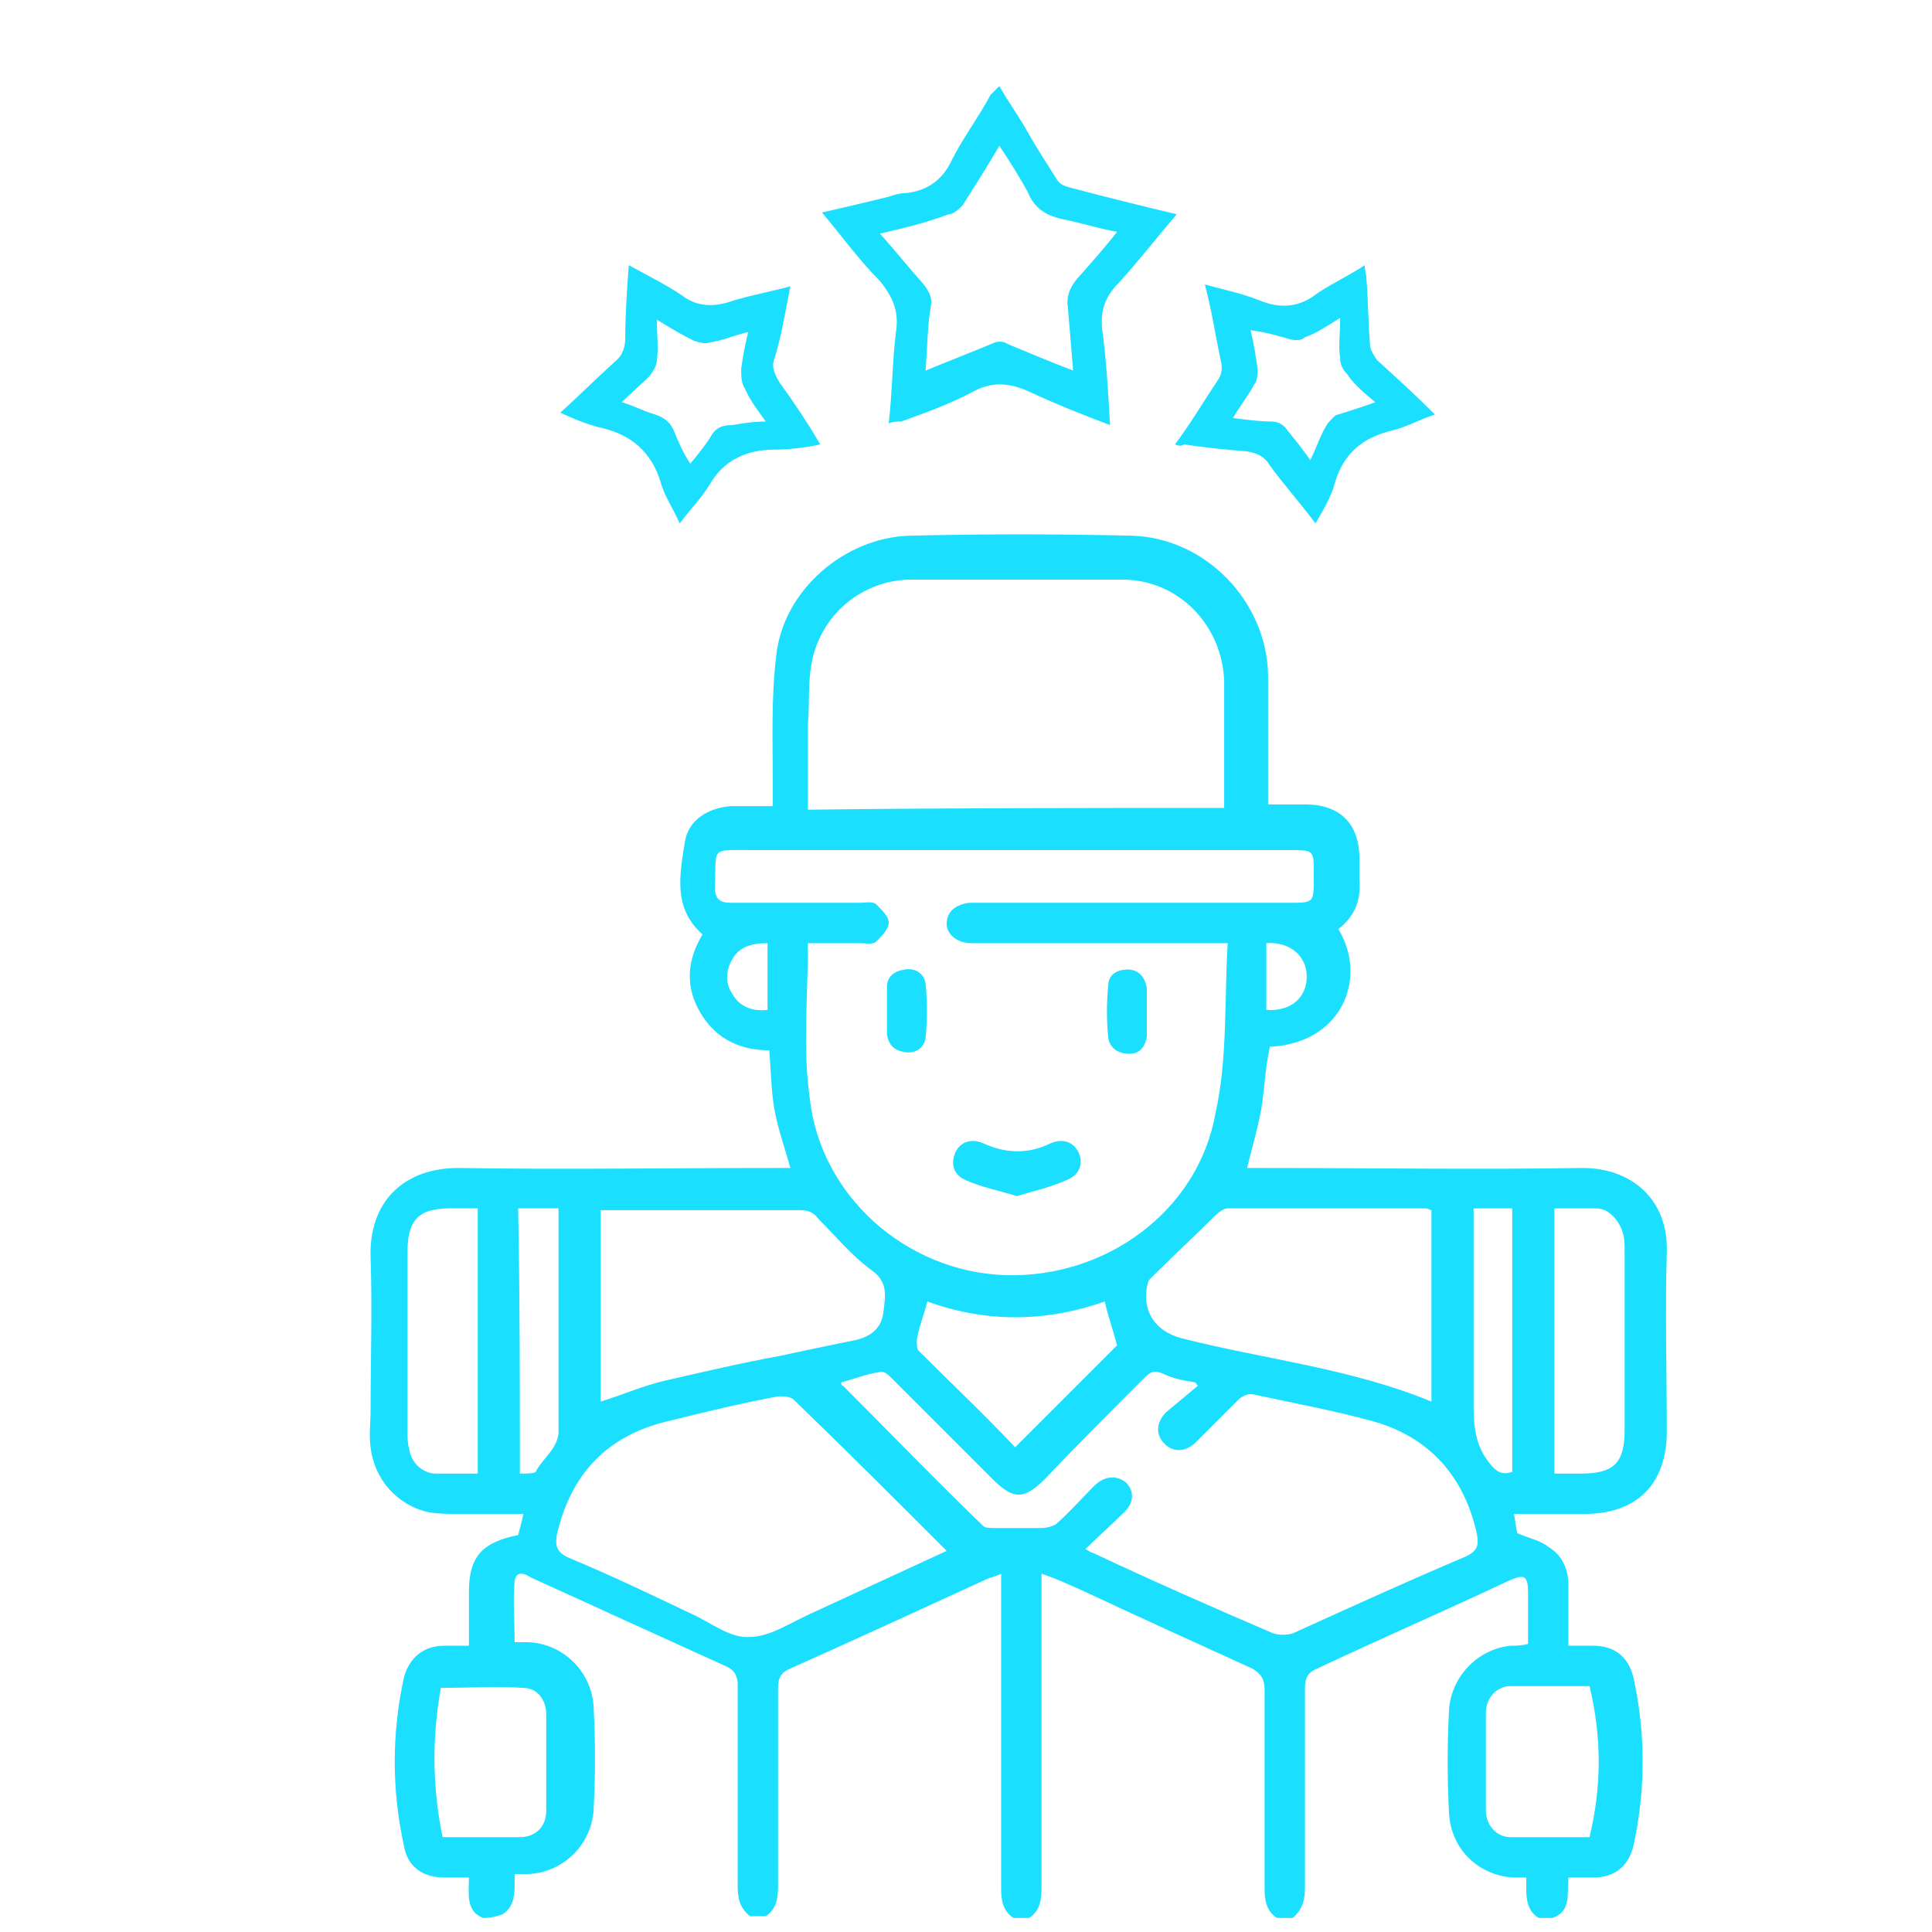 <?xml version="1.0" encoding="utf-8"?>
<!-- Generator: Adobe Illustrator 28.0.0, SVG Export Plug-In . SVG Version: 6.00 Build 0)  -->
<!DOCTYPE svg PUBLIC "-//W3C//DTD SVG 1.1//EN" "http://www.w3.org/Graphics/SVG/1.1/DTD/svg11.dtd">
<svg version="1.1" id="Layer_1" xmlns:x="http://ns.adobe.com/Extensibility/1.0/" xmlns:i="http://ns.adobe.com/AdobeIllustrator/10.0/" xmlns:graph="http://ns.adobe.com/Graphs/1.0/"
	 xmlns="http://www.w3.org/2000/svg" xmlns:xlink="http://www.w3.org/1999/xlink" x="0px" y="0px" viewBox="0 0 110 110"
	 style="enable-background:new 0 0 110 110;" xml:space="preserve">
<style type="text/css">
	.st0{fill:#1ADFFF;}
</style>
<g>
	<path class="st0" d="M27.5,109.2c-1-0.4-0.8-1.4-0.8-2.3c-0.5,0-0.9,0-1.4,0c-1.2,0-2.1-0.6-2.3-1.8c-0.7-3.2-0.7-6.4,0-9.6
		c0.3-1.1,1.1-1.8,2.3-1.8c0.5,0,0.9,0,1.4,0c0-1.1,0-2.1,0-3.1c0-2,0.8-2.8,2.8-3.2c0.1-0.4,0.2-0.7,0.3-1.2c-1.3,0-2.4,0-3.6,0
		c-0.6,0-1.2,0-1.8-0.1c-1.8-0.4-3.1-1.9-3.3-3.7c-0.1-0.7,0-1.4,0-2.1c0-2.9,0.1-5.8,0-8.7c-0.1-3.2,1.9-5.1,5-5.1c6,0.1,12,0,18,0
		c0.3,0,0.6,0,0.9,0c-0.3-1.1-0.7-2.2-0.9-3.3c-0.2-1.1-0.2-2.2-0.3-3.4c-1.6,0-3-0.6-3.9-2.1c-0.9-1.5-0.8-3,0.1-4.5
		c-1.7-1.5-1.3-3.4-1-5.3c0.2-1.2,1.3-1.9,2.6-2c0.8,0,1.5,0,2.4,0c0-0.5,0-0.8,0-1.2c0-2.5-0.1-5,0.2-7.4c0.4-3.7,3.9-6.7,7.6-6.8
		c4.2-0.1,8.4-0.1,12.6,0c4.2,0.1,7.7,3.7,7.8,7.9c0,2.2,0,4.3,0,6.5c0,0.3,0,0.5,0,0.9c0.7,0,1.4,0,2.1,0c2,0,3.1,1.1,3.1,3.1
		c0,0.4,0,0.8,0,1.2c0.1,1.2-0.3,2.1-1.2,2.8c1.7,2.8,0.2,6.5-3.9,6.7C72,61,72,62.1,71.8,63.2c-0.2,1.1-0.5,2.1-0.8,3.3
		c0.3,0,0.6,0,0.9,0c6.1,0,12.1,0.1,18.2,0c2.8,0,4.9,1.8,4.8,4.8c-0.1,3.4,0,6.8,0,10.2c0,3-1.7,4.7-4.7,4.7c-1.3,0-2.6,0-4,0
		c0.1,0.5,0.1,0.8,0.2,1.1c0.7,0.3,1.3,0.4,1.8,0.8c0.8,0.5,1.1,1.3,1.1,2.2c0,1.1,0,2.2,0,3.4c0.5,0,1,0,1.4,0c1.2,0,2,0.6,2.3,1.8
		c0.7,3.2,0.7,6.4,0,9.6c-0.3,1.2-1.1,1.8-2.3,1.8c-0.4,0-0.9,0-1.4,0c-0.1,0.9,0.2,1.9-0.9,2.3c-0.3,0-0.5,0-0.8,0
		c-0.8-0.5-0.7-1.4-0.7-2.3c-0.3,0-0.5,0-0.7,0c-2-0.1-3.6-1.6-3.7-3.7c-0.1-1.9-0.1-3.9,0-5.8c0.1-1.9,1.6-3.5,3.5-3.7
		c0.3,0,0.6,0,1-0.1c0-1,0-2,0-2.9c0-1-0.2-1.1-1.1-0.7c-3.6,1.7-7.3,3.3-10.9,5c-0.5,0.2-0.7,0.5-0.7,1.1c0,3.8,0,7.6,0,11.3
		c0,0.7-0.1,1.3-0.7,1.8c-0.3,0-0.6,0-0.9,0c-0.6-0.4-0.7-1-0.7-1.7c0-3.8,0-7.5,0-11.3c0-0.6-0.2-0.9-0.7-1.2
		c-3.3-1.5-6.6-3-9.8-4.5c-0.7-0.3-1.3-0.6-2.2-0.9c0,0.4,0,0.7,0,1c0,5.6,0,11.3,0,16.9c0,0.7-0.1,1.3-0.7,1.7c-0.3,0-0.6,0-0.9,0
		c-0.6-0.4-0.7-1-0.7-1.7c0-5.6,0-11.2,0-16.9c0-0.3,0-0.6,0-1c-0.4,0.2-0.6,0.2-0.8,0.3c-3.7,1.7-7.4,3.4-11.2,5.1
		c-0.5,0.2-0.7,0.5-0.7,1.1c0,3.8,0,7.6,0,11.3c0,0.7-0.1,1.3-0.7,1.7c-0.3,0-0.6,0-0.9,0c-0.6-0.5-0.7-1-0.7-1.8
		c0-3.8,0-7.6,0-11.4c0-0.5-0.2-0.8-0.6-1c-2.2-1-4.4-2-6.6-3c-1.5-0.7-3.1-1.4-4.6-2.1c-0.3-0.2-0.8-0.4-0.9,0.2
		c-0.1,1.1,0,2.3,0,3.5c0.3,0,0.5,0,0.8,0c2,0.1,3.6,1.7,3.7,3.7c0.1,1.9,0.1,3.9,0,5.8c-0.1,2-1.7,3.6-3.7,3.7c-0.2,0-0.5,0-0.8,0
		c0,0.9,0.1,1.8-0.7,2.3C28,109.2,27.7,109.2,27.5,109.2z M69.9,53.7c-0.9,0-1.5,0-2.1,0c-4.2,0-8.3,0-12.5,0
		c-0.8,0-1.4-0.5-1.4-1.1c0-0.7,0.5-1.1,1.3-1.2c0.2,0,0.4,0,0.6,0c5.8,0,11.6,0,17.3,0c1.8,0,1.7,0.1,1.7-1.7c0-1.3,0-1.3-1.4-1.3
		c-10.2,0-20.4,0-30.6,0c-2.4,0-2-0.2-2.1,2.1c0,0.7,0.3,0.9,0.9,0.9c2.5,0,4.9,0,7.4,0c0.3,0,0.7-0.1,0.9,0.1
		c0.3,0.3,0.7,0.7,0.7,1c0,0.4-0.4,0.8-0.7,1.1c-0.2,0.2-0.6,0.1-0.9,0.1c-1,0-2.1,0-3,0c0,3-0.3,6,0.1,8.8
		c0.6,5.6,5.5,9.9,11.1,10.1c5.7,0.2,11-3.6,12-9.2C69.9,60.3,69.7,57,69.9,53.7z M69.7,46c0-0.2,0-0.3,0-0.5c0-2.2,0-4.5,0-6.7
		c-0.1-3.2-2.6-5.8-5.8-5.8c-4,0-8,0-12,0c-2.8,0-5.2,2-5.7,4.8c-0.2,1.1-0.1,2.2-0.2,3.4c0,1.6,0,3.3,0,4.9C54,46,61.8,46,69.7,46z
		 M61.8,88.2c0.2,0.1,0.3,0.2,0.4,0.2c3.4,1.6,6.8,3.1,10.3,4.6c0.3,0.1,0.8,0.1,1.1,0c3.3-1.5,6.6-3,9.9-4.4
		c0.6-0.3,0.7-0.6,0.6-1.2c-0.7-3.3-2.7-5.6-6-6.5c-2.2-0.6-4.4-1-6.7-1.5c-0.3-0.1-0.7,0.1-0.9,0.3c-0.8,0.8-1.6,1.6-2.4,2.4
		c-0.6,0.6-1.3,0.6-1.8,0.1c-0.5-0.5-0.5-1.2,0.1-1.8c0.6-0.5,1.2-1,1.8-1.5c-0.1-0.1-0.1-0.2-0.2-0.2c-0.6-0.1-1.2-0.2-1.8-0.5
		c-0.5-0.2-0.7-0.1-1.1,0.3c-1.9,1.9-3.8,3.8-5.6,5.7c-1.2,1.2-1.8,1.2-3,0c-1.9-1.9-3.8-3.8-5.7-5.7c-0.2-0.2-0.4-0.4-0.6-0.4
		c-0.8,0.1-1.5,0.4-2.3,0.6c0,0.1,0,0.2,0.1,0.2c2.7,2.7,5.3,5.4,8,8c0.1,0.1,0.4,0.1,0.7,0.1c0.9,0,1.7,0,2.6,0
		c0.3,0,0.6-0.1,0.8-0.2c0.8-0.7,1.5-1.5,2.2-2.2c0.6-0.6,1.3-0.6,1.8-0.2c0.5,0.5,0.5,1.2-0.2,1.8C63.2,86.9,62.5,87.5,61.8,88.2z
		 M53.9,88.3c-2.9-2.9-5.8-5.8-8.7-8.6c-0.2-0.2-0.6-0.2-0.9-0.2c-2.1,0.4-4.2,0.9-6.2,1.4c-3.5,0.8-5.6,3-6.4,6.5
		c-0.1,0.6,0,1,0.7,1.3c2.4,1,4.7,2.1,7,3.2c1.1,0.5,2.2,1.4,3.3,1.3c1.1,0,2.3-0.8,3.4-1.3C48.7,90.7,51.3,89.5,53.9,88.3z
		 M34.2,79.8c1.3-0.4,2.4-0.9,3.7-1.2c2.2-0.5,4.3-1,6.5-1.4c1.4-0.3,2.8-0.6,4.3-0.9c0.9-0.2,1.5-0.7,1.6-1.6
		c0.1-0.9,0.3-1.7-0.7-2.4c-1.1-0.8-2-1.9-3-2.9c-0.3-0.4-0.6-0.5-1.1-0.5c-3.5,0-7.1,0-10.6,0c-0.2,0-0.4,0-0.7,0
		C34.2,72.5,34.2,76.2,34.2,79.8z M81.5,68.9c-0.1,0-0.2-0.1-0.3-0.1c-3.8,0-7.5,0-11.3,0c-0.2,0-0.5,0.2-0.7,0.4
		c-1.1,1.1-2.3,2.2-3.4,3.3c-0.1,0.1-0.3,0.3-0.4,0.4c-0.5,1.6,0.3,2.9,1.9,3.3c4.7,1.2,9.6,1.7,14.2,3.6
		C81.5,76.2,81.5,72.6,81.5,68.9z M27.2,83.9c0-5.1,0-10,0-15.1c-0.6,0-1.1,0-1.6,0c-1.8,0-2.4,0.7-2.4,2.5c0,3.4,0,6.8,0,10.2
		c0,0.3,0,0.7,0.1,1c0.1,0.8,0.8,1.4,1.5,1.4C25.6,83.9,26.4,83.9,27.2,83.9z M88.5,68.8c0,5.1,0,10,0,15.1c0.5,0,1,0,1.5,0
		c1.9,0,2.5-0.6,2.5-2.5c0-3.4,0-6.8,0-10.2c0-0.3,0-0.7-0.1-1c-0.2-0.7-0.8-1.4-1.5-1.4C90.1,68.8,89.3,68.8,88.5,68.8z M57.8,82.4
		c2-2,3.9-3.9,5.8-5.8c-0.2-0.8-0.5-1.6-0.7-2.5c-3.4,1.2-6.8,1.2-10.1,0c-0.2,0.8-0.5,1.5-0.6,2.2c0,0.2,0,0.5,0.1,0.6
		C54.1,78.7,56,80.5,57.8,82.4z M25.2,104.6c1.5,0,3,0,4.4,0c0.9,0,1.5-0.6,1.5-1.5c0-1.8,0-3.7,0-5.5c0-0.8-0.5-1.5-1.3-1.5
		c-1.5-0.1-3.1,0-4.7,0C24.6,98.9,24.6,101.7,25.2,104.6z M90.5,96c-1.5,0-3,0-4.5,0c-0.8,0-1.4,0.7-1.4,1.5c0,1.9,0,3.7,0,5.6
		c0,0.8,0.6,1.5,1.4,1.5c1.5,0,3,0,4.5,0C91.2,101.7,91.2,98.9,90.5,96z M29.6,83.9c0.4,0,0.8,0,0.9-0.1c0.4-0.8,1.4-1.4,1.3-2.5
		c0-3.9,0-7.8,0-11.7c0-0.2,0-0.5,0-0.8c-0.8,0-1.5,0-2.3,0C29.6,73.8,29.6,78.8,29.6,83.9z M83.9,68.8c0,0.3,0,0.6,0,0.9
		c0,3.4,0,6.9,0,10.3c0,1.2,0.1,2.3,0.9,3.3c0.4,0.5,0.7,0.7,1.3,0.5c0-5,0-10,0-15C85.3,68.8,84.6,68.8,83.9,68.8z M43.7,57.5
		c0-1.3,0-2.5,0-3.8c-0.9,0-1.6,0.2-2,0.9c-0.4,0.7-0.4,1.4,0,2C42.1,57.3,42.8,57.6,43.7,57.5z M72.1,57.5c1.4,0.1,2.3-0.7,2.3-1.9
		c0-1.2-1-2-2.3-1.9C72.1,55,72.1,56.2,72.1,57.5z"/>
	<path class="st0" d="M57.9,68.1c-1-0.3-2-0.5-2.9-0.9c-0.7-0.3-0.9-0.9-0.6-1.6c0.3-0.6,0.9-0.8,1.6-0.5c1.3,0.6,2.6,0.6,3.8,0
		c0.7-0.3,1.3-0.1,1.6,0.5c0.3,0.6,0.1,1.3-0.7,1.6C59.8,67.6,58.9,67.8,57.9,68.1z"/>
	<path class="st0" d="M50.5,57.6c0-0.5,0-0.9,0-1.4c0-0.6,0.4-0.9,1-1c0.6-0.1,1.1,0.2,1.2,0.8c0.1,1,0.1,2.1,0,3.1
		c-0.1,0.6-0.6,0.9-1.2,0.8c-0.6-0.1-0.9-0.4-1-1C50.5,58.5,50.5,58,50.5,57.6z"/>
	<path class="st0" d="M65.3,57.6c0,0.5,0,0.9,0,1.4c-0.1,0.6-0.4,1-1,1c-0.6,0-1.1-0.3-1.2-0.9c-0.1-1-0.1-2,0-3
		c0-0.6,0.5-0.9,1.1-0.9c0.6,0,1,0.4,1.1,1.1C65.3,56.7,65.3,57.1,65.3,57.6C65.3,57.6,65.3,57.6,65.3,57.6z"/>
</g>
<g>
	<path class="st0" d="M67,12.2c-1.2,1.4-2.2,2.7-3.3,3.9c-0.9,0.9-1.1,1.8-0.9,3c0.2,1.6,0.3,3.3,0.4,5.1c-1.6-0.6-3.1-1.2-4.6-1.9
		c-1.1-0.5-2.1-0.6-3.2,0c-1.3,0.7-2.7,1.2-4.1,1.7C51,24,50.9,24,50.6,24.1c0.2-1.7,0.2-3.4,0.4-5.1c0.2-1.2-0.1-2-0.9-3
		c-1.2-1.2-2.2-2.6-3.3-3.9c1.3-0.3,2.6-0.6,3.8-0.9c0.3-0.1,0.6-0.2,0.9-0.2c1.3-0.1,2.2-0.8,2.7-1.9c0.6-1.2,1.5-2.4,2.2-3.7
		c0.2-0.2,0.3-0.3,0.5-0.5c0.5,0.9,1.1,1.7,1.6,2.6c0.5,0.9,1.1,1.8,1.6,2.6c0.2,0.4,0.5,0.5,0.9,0.6C62.9,11.2,64.9,11.7,67,12.2z
		 M50.1,13.3c0.9,1,1.6,1.9,2.5,2.9c0.3,0.4,0.5,0.8,0.4,1.2c-0.2,1.2-0.2,2.4-0.3,3.7c1.2-0.5,2.5-1,3.7-1.5c0.4-0.2,0.7-0.2,1,0
		c1.2,0.5,2.4,1,3.7,1.5c-0.1-1.2-0.2-2.4-0.3-3.6c-0.1-0.6,0.1-1.1,0.5-1.6c0.8-0.9,1.6-1.8,2.3-2.7c-1.1-0.2-2-0.5-3-0.7
		c-1-0.2-1.7-0.6-2.1-1.6c-0.5-0.9-1-1.7-1.6-2.6c-0.7,1.2-1.4,2.3-2.1,3.4c-0.2,0.2-0.5,0.5-0.8,0.5C52.7,12.7,51.4,13,50.1,13.3z"
		/>
	<path class="st0" d="M45,16.3c-0.3,1.5-0.5,2.8-0.9,4.1c-0.2,0.5,0,0.9,0.3,1.4c0.8,1.1,1.6,2.3,2.3,3.5c-0.9,0.2-1.8,0.3-2.6,0.3
		c-1.6,0-2.9,0.6-3.7,2c-0.5,0.8-1.1,1.4-1.7,2.2c-0.4-0.9-0.9-1.6-1.1-2.4c-0.5-1.6-1.6-2.6-3.2-3c-0.9-0.2-1.6-0.5-2.5-0.9
		c1.1-1,2-1.9,3.1-2.9c0.5-0.4,0.6-0.9,0.6-1.4c0-1.3,0.1-2.7,0.2-4.1c1.1,0.6,2.1,1.1,3,1.7c0.9,0.7,1.9,0.7,3,0.3
		C42.8,16.8,43.9,16.6,45,16.3z M35.4,22.9c0.7,0.2,1.2,0.5,1.9,0.7c0.6,0.2,0.9,0.5,1.1,1s0.5,1.2,0.9,1.8c0.5-0.6,0.9-1.1,1.2-1.6
		c0.3-0.5,0.7-0.6,1.2-0.6c0.6-0.1,1.2-0.2,1.9-0.2c-0.5-0.7-0.9-1.2-1.2-1.9c-0.2-0.3-0.2-0.7-0.2-1.1c0.1-0.7,0.2-1.3,0.4-2.1
		c-0.8,0.2-1.5,0.5-2.2,0.6c-0.2,0.1-0.6,0-0.9-0.1c-0.6-0.3-1.3-0.7-2.1-1.2c0,0.9,0.1,1.6,0,2.3c0,0.3-0.2,0.6-0.4,0.9
		C36.5,21.9,36,22.3,35.4,22.9z"/>
	<path class="st0" d="M66.9,25.3c0.9-1.2,1.6-2.4,2.4-3.6c0.3-0.4,0.3-0.8,0.2-1.2c-0.3-1.4-0.5-2.8-0.9-4.3
		c1.1,0.3,2.1,0.5,3.1,0.9c1.2,0.5,2.3,0.4,3.3-0.4c0.9-0.6,1.8-1,2.7-1.6c0,0.3,0.1,0.5,0.1,0.8c0.1,1.2,0.1,2.5,0.2,3.7
		c0,0.3,0.2,0.6,0.4,0.9c1.1,1,2.2,2,3.3,3.1c-0.9,0.3-1.6,0.7-2.4,0.9c-1.7,0.4-2.8,1.3-3.3,3c-0.2,0.8-0.7,1.6-1.1,2.3
		c-0.9-1.2-1.8-2.2-2.6-3.3C72,26,71.6,25.8,71,25.7c-1.2-0.1-2.3-0.2-3.6-0.4C67.3,25.4,67.1,25.4,66.9,25.3z M78.3,22.9
		c-0.6-0.5-1.2-1-1.6-1.6c-0.2-0.2-0.4-0.5-0.4-0.9c-0.1-0.7,0-1.4,0-2.3c-0.8,0.5-1.4,0.9-2,1.1c-0.2,0.2-0.6,0.2-0.9,0.1
		c-0.7-0.2-1.4-0.4-2.2-0.5c0.2,0.8,0.3,1.5,0.4,2.2c0,0.3,0,0.7-0.2,0.9c-0.3,0.6-0.8,1.2-1.2,1.9c0.8,0.1,1.5,0.2,2.2,0.2
		c0.4,0,0.7,0.2,0.9,0.5c0.4,0.5,0.9,1.1,1.3,1.7c0.4-0.8,0.6-1.5,1-2.1c0.2-0.2,0.4-0.5,0.6-0.5C76.8,23.4,77.5,23.2,78.3,22.9z"/>
</g>
</svg>
